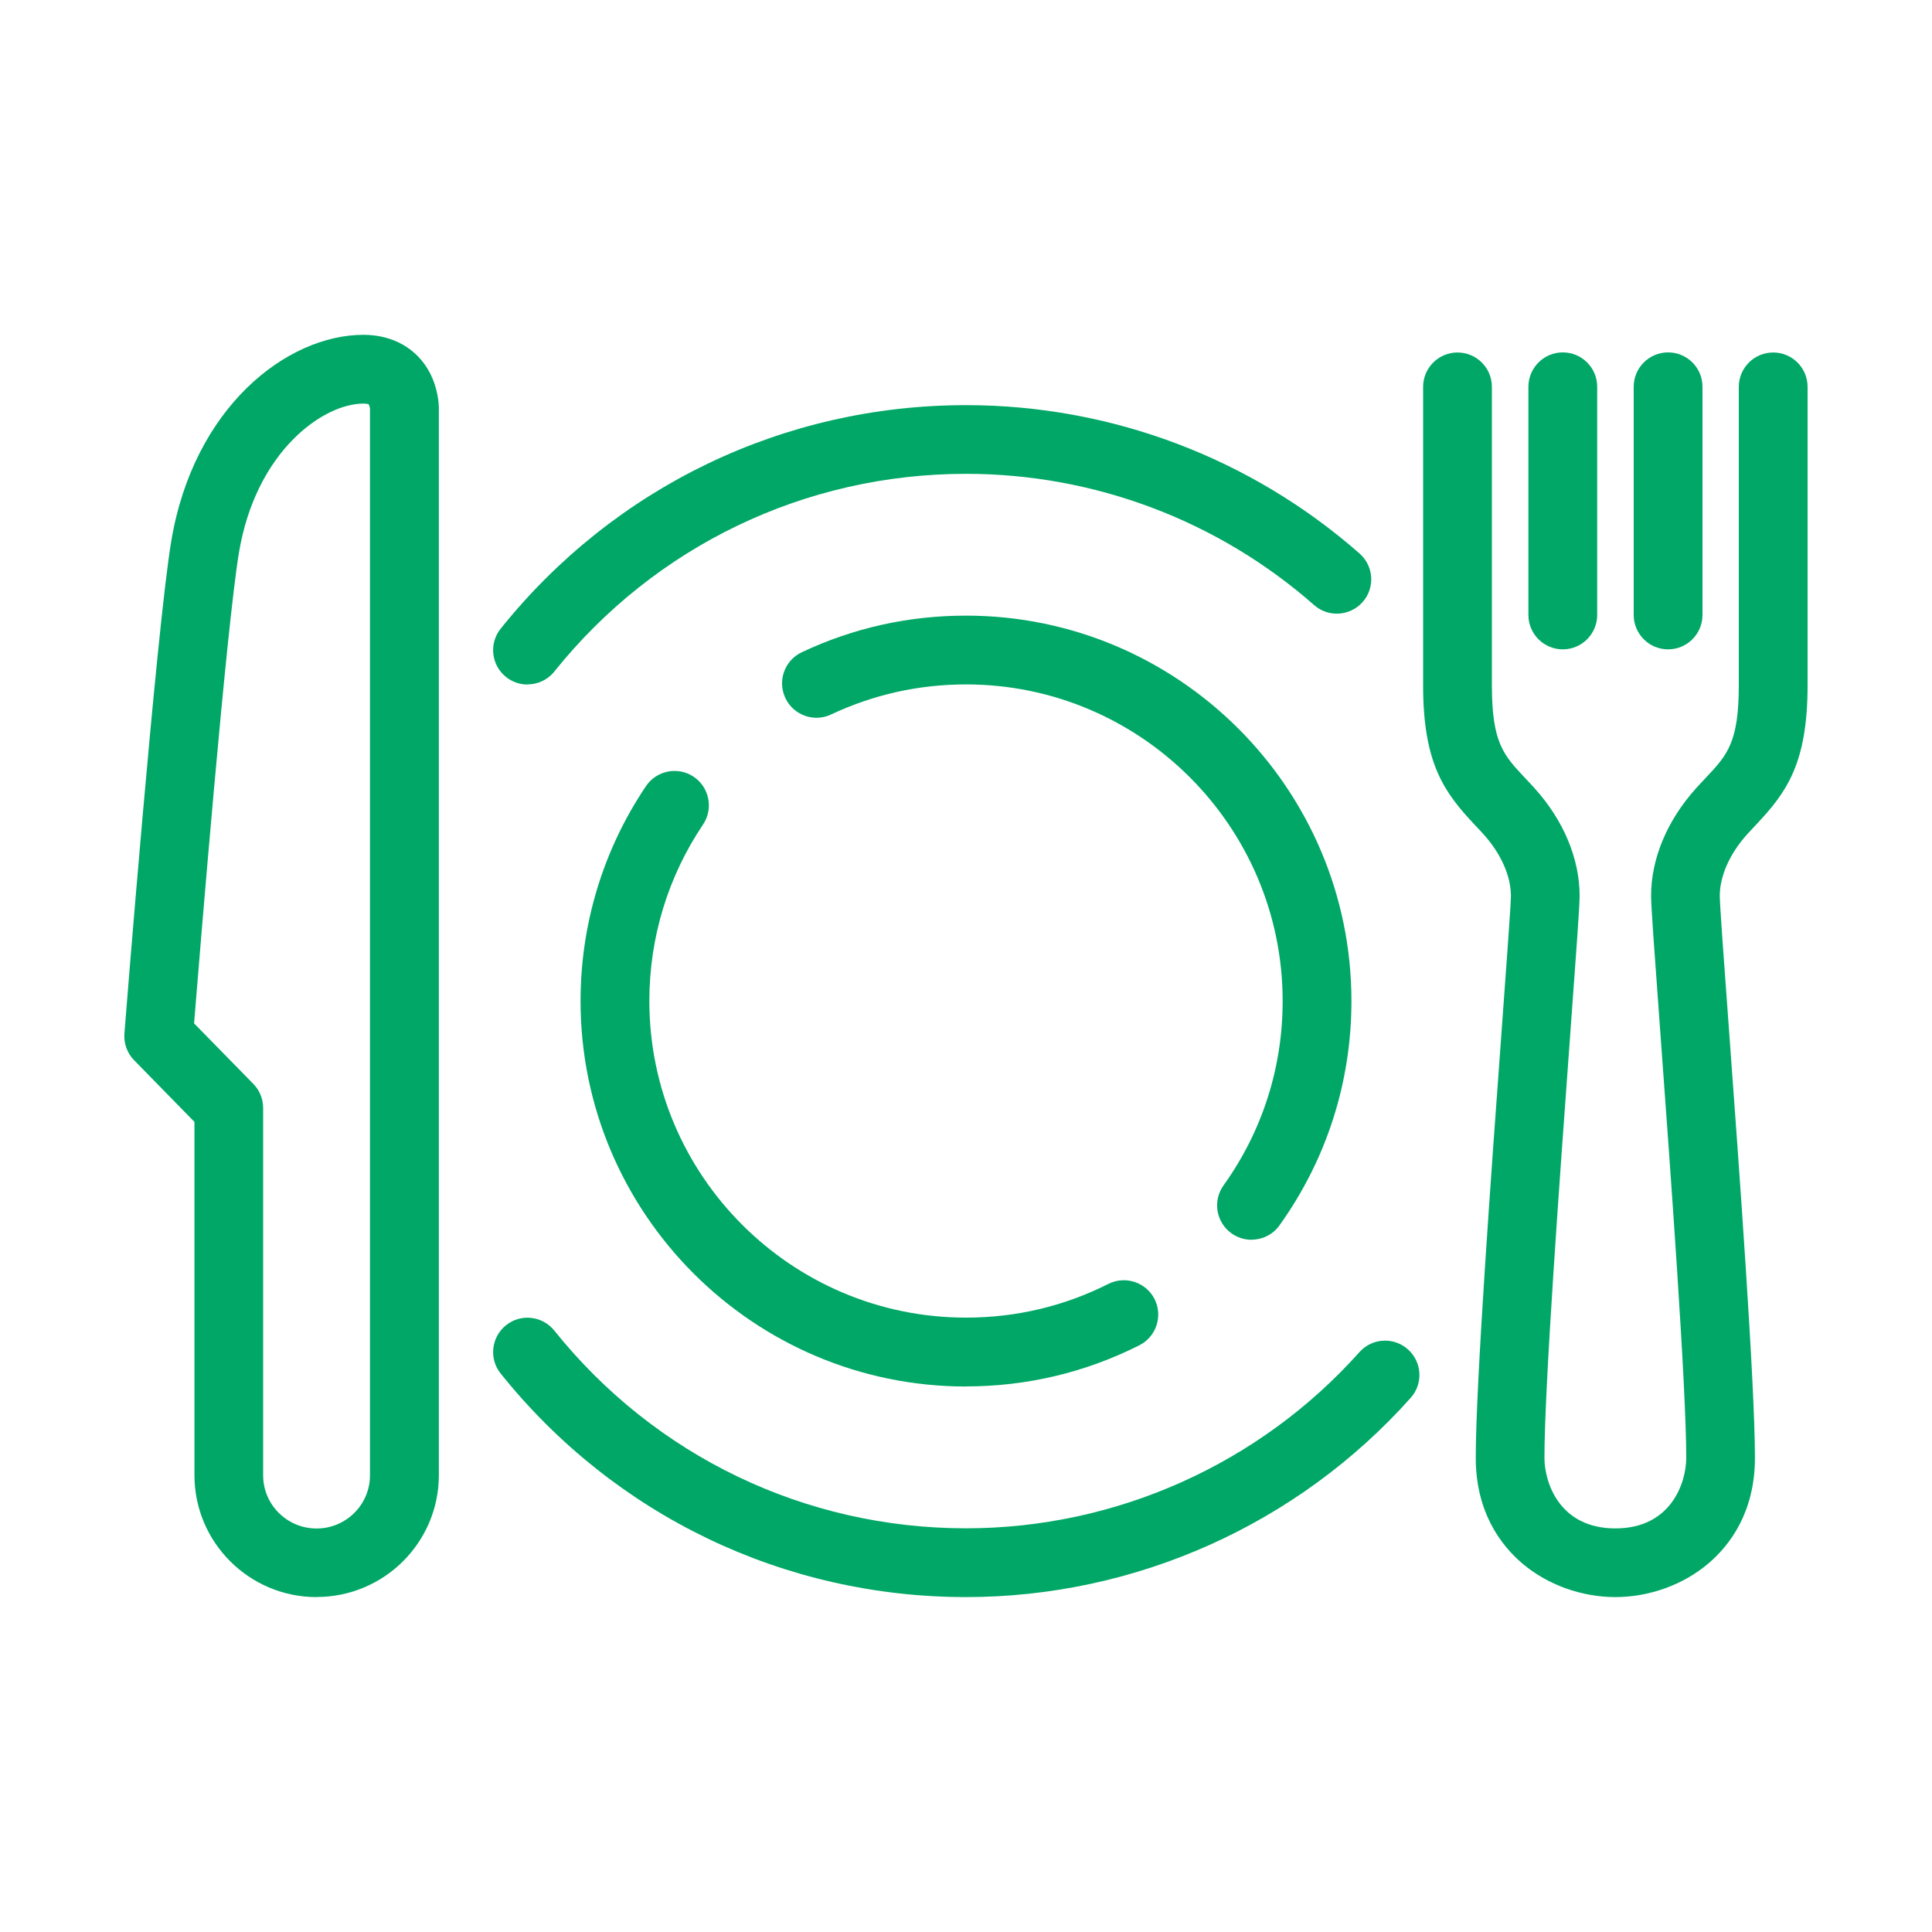 <?xml version="1.0" encoding="UTF-8"?>
<svg id="Layer_1" xmlns="http://www.w3.org/2000/svg" version="1.1" viewBox="0 0 200 200">
  <!-- Generator: Adobe Illustrator 29.5.0, SVG Export Plug-In . SVG Version: 2.1.0 Build 137)  -->
  <defs>
    <style>
      .st0 {
        fill: #00a766;
      }
    </style>
  </defs>
  <path class="st0" d="M32.77,165.33c-6.97,0-12.64-5.66-12.64-12.61v-36.58l-6.25-6.39c-.72-.73-1.08-1.74-1-2.77.13-1.7,3.31-41.66,4.84-50.91,2.3-13.91,11.98-21.41,19.91-21.41,3.05,0,5.55,1.43,6.86,3.92.89,1.7.94,3.36.94,3.67v110.46c0,6.95-5.67,12.61-12.65,12.61ZM20.09,105.94l6.14,6.27c.65.66,1.01,1.56,1.01,2.49v38.03c0,3.03,2.48,5.5,5.53,5.5s5.53-2.47,5.53-5.5V42.33c-.01-.17-.09-.42-.15-.49,0,.01-.15-.06-.53-.06-4.16,0-11.14,4.91-12.89,15.46-1.31,7.94-4.02,40.99-4.64,48.7ZM38.3,42.26s0,.02,0,.06v-.06Z"/>
  <path class="st0" d="M161.78,67.22c-1.96,0-3.56-1.59-3.56-3.56v-23.62c0-1.96,1.59-3.56,3.56-3.56s3.56,1.59,3.56,3.56v23.62c0,1.96-1.59,3.56-3.56,3.56Z"/>
  <path class="st0" d="M172.68,67.22c-1.96,0-3.56-1.59-3.56-3.56v-23.62c0-1.96,1.59-3.56,3.56-3.56s3.56,1.59,3.56,3.56v23.62c0,1.96-1.59,3.56-3.56,3.56Z"/>
  <path class="st0" d="M167.23,165.33c-3.52,0-7.03-1.27-9.64-3.48-2.2-1.87-4.82-5.29-4.82-10.94,0-7.62,1.61-29.65,2.68-44.23.49-6.72.96-13.07.96-13.94,0-2.05-1.03-4.37-2.83-6.37-.32-.35-.62-.68-.93-1-3.12-3.32-5.33-6.3-5.33-14.43v-30.89c0-1.96,1.59-3.56,3.56-3.56s3.56,1.59,3.56,3.56v30.89c0,5.95,1.21,7.23,3.4,9.56.34.36.68.72,1.03,1.11,3,3.33,4.65,7.29,4.65,11.13,0,1.08-.32,5.46-.98,14.46-1.06,14.48-2.66,36.36-2.66,43.71,0,2.53,1.53,7.31,7.34,7.31s7.34-4.78,7.34-7.31c0-7.36-1.6-29.24-2.66-43.71-.66-9-.98-13.38-.98-14.46,0-3.84,1.65-7.8,4.65-11.13.35-.39.7-.76,1.03-1.11,2.19-2.33,3.4-3.61,3.4-9.56v-30.89c0-1.96,1.59-3.56,3.56-3.56s3.56,1.59,3.56,3.56v30.89c0,8.14-2.21,11.12-5.33,14.43-.3.32-.61.65-.93,1-1.8,2-2.83,4.32-2.83,6.37,0,.87.46,7.22.96,13.94,1.07,14.58,2.68,36.62,2.68,44.23,0,5.66-2.62,9.07-4.82,10.94-2.6,2.21-6.12,3.48-9.64,3.48Z"/>
  <path class="st0" d="M100,143.53c-22,0-39.9-17.9-39.9-39.9,0-7.97,2.34-15.66,6.77-22.25,1.1-1.63,3.31-2.06,4.94-.97,1.63,1.1,2.06,3.31.97,4.94-3.64,5.41-5.56,11.73-5.56,18.27,0,18.08,14.71,32.78,32.78,32.78,5.19,0,10.15-1.18,14.74-3.49,1.75-.88,3.89-.18,4.78,1.57.88,1.75.18,3.89-1.57,4.78-5.6,2.82-11.64,4.26-17.95,4.26Z"/>
  <path class="st0" d="M129.55,128.34c-.72,0-1.44-.22-2.07-.67-1.6-1.14-1.96-3.37-.82-4.96,4-5.58,6.12-12.18,6.12-19.08,0-18.08-14.71-32.78-32.78-32.78-4.89,0-9.58,1.05-13.96,3.11-1.78.84-3.9.08-4.74-1.7-.84-1.78-.08-3.9,1.7-4.74,5.34-2.52,11.06-3.79,17-3.79,22,0,39.9,17.9,39.9,39.9,0,8.39-2.58,16.42-7.45,23.22-.69.97-1.79,1.48-2.89,1.48Z"/>
  <path class="st0" d="M54.6,70.86c-.78,0-1.57-.26-2.22-.78-1.53-1.23-1.78-3.47-.55-5,11.79-14.71,29.34-23.14,48.17-23.14,15.01,0,29.48,5.46,40.74,15.36,1.48,1.3,1.62,3.55.32,5.02-1.3,1.47-3.55,1.62-5.02.32-9.96-8.76-22.76-13.59-36.04-13.59-16.65,0-32.19,7.46-42.62,20.47-.7.88-1.74,1.33-2.78,1.33Z"/>
  <path class="st0" d="M100,165.33c-18.83,0-36.38-8.43-48.17-23.14-1.23-1.53-.98-3.77.55-5,1.53-1.23,3.77-.98,5,.55,10.43,13.01,25.96,20.47,42.62,20.47,15.53,0,30.38-6.65,40.73-18.24,1.31-1.47,3.56-1.59,5.02-.28,1.47,1.31,1.59,3.56.28,5.02-11.7,13.1-28.48,20.62-46.04,20.62Z"/>
</svg>